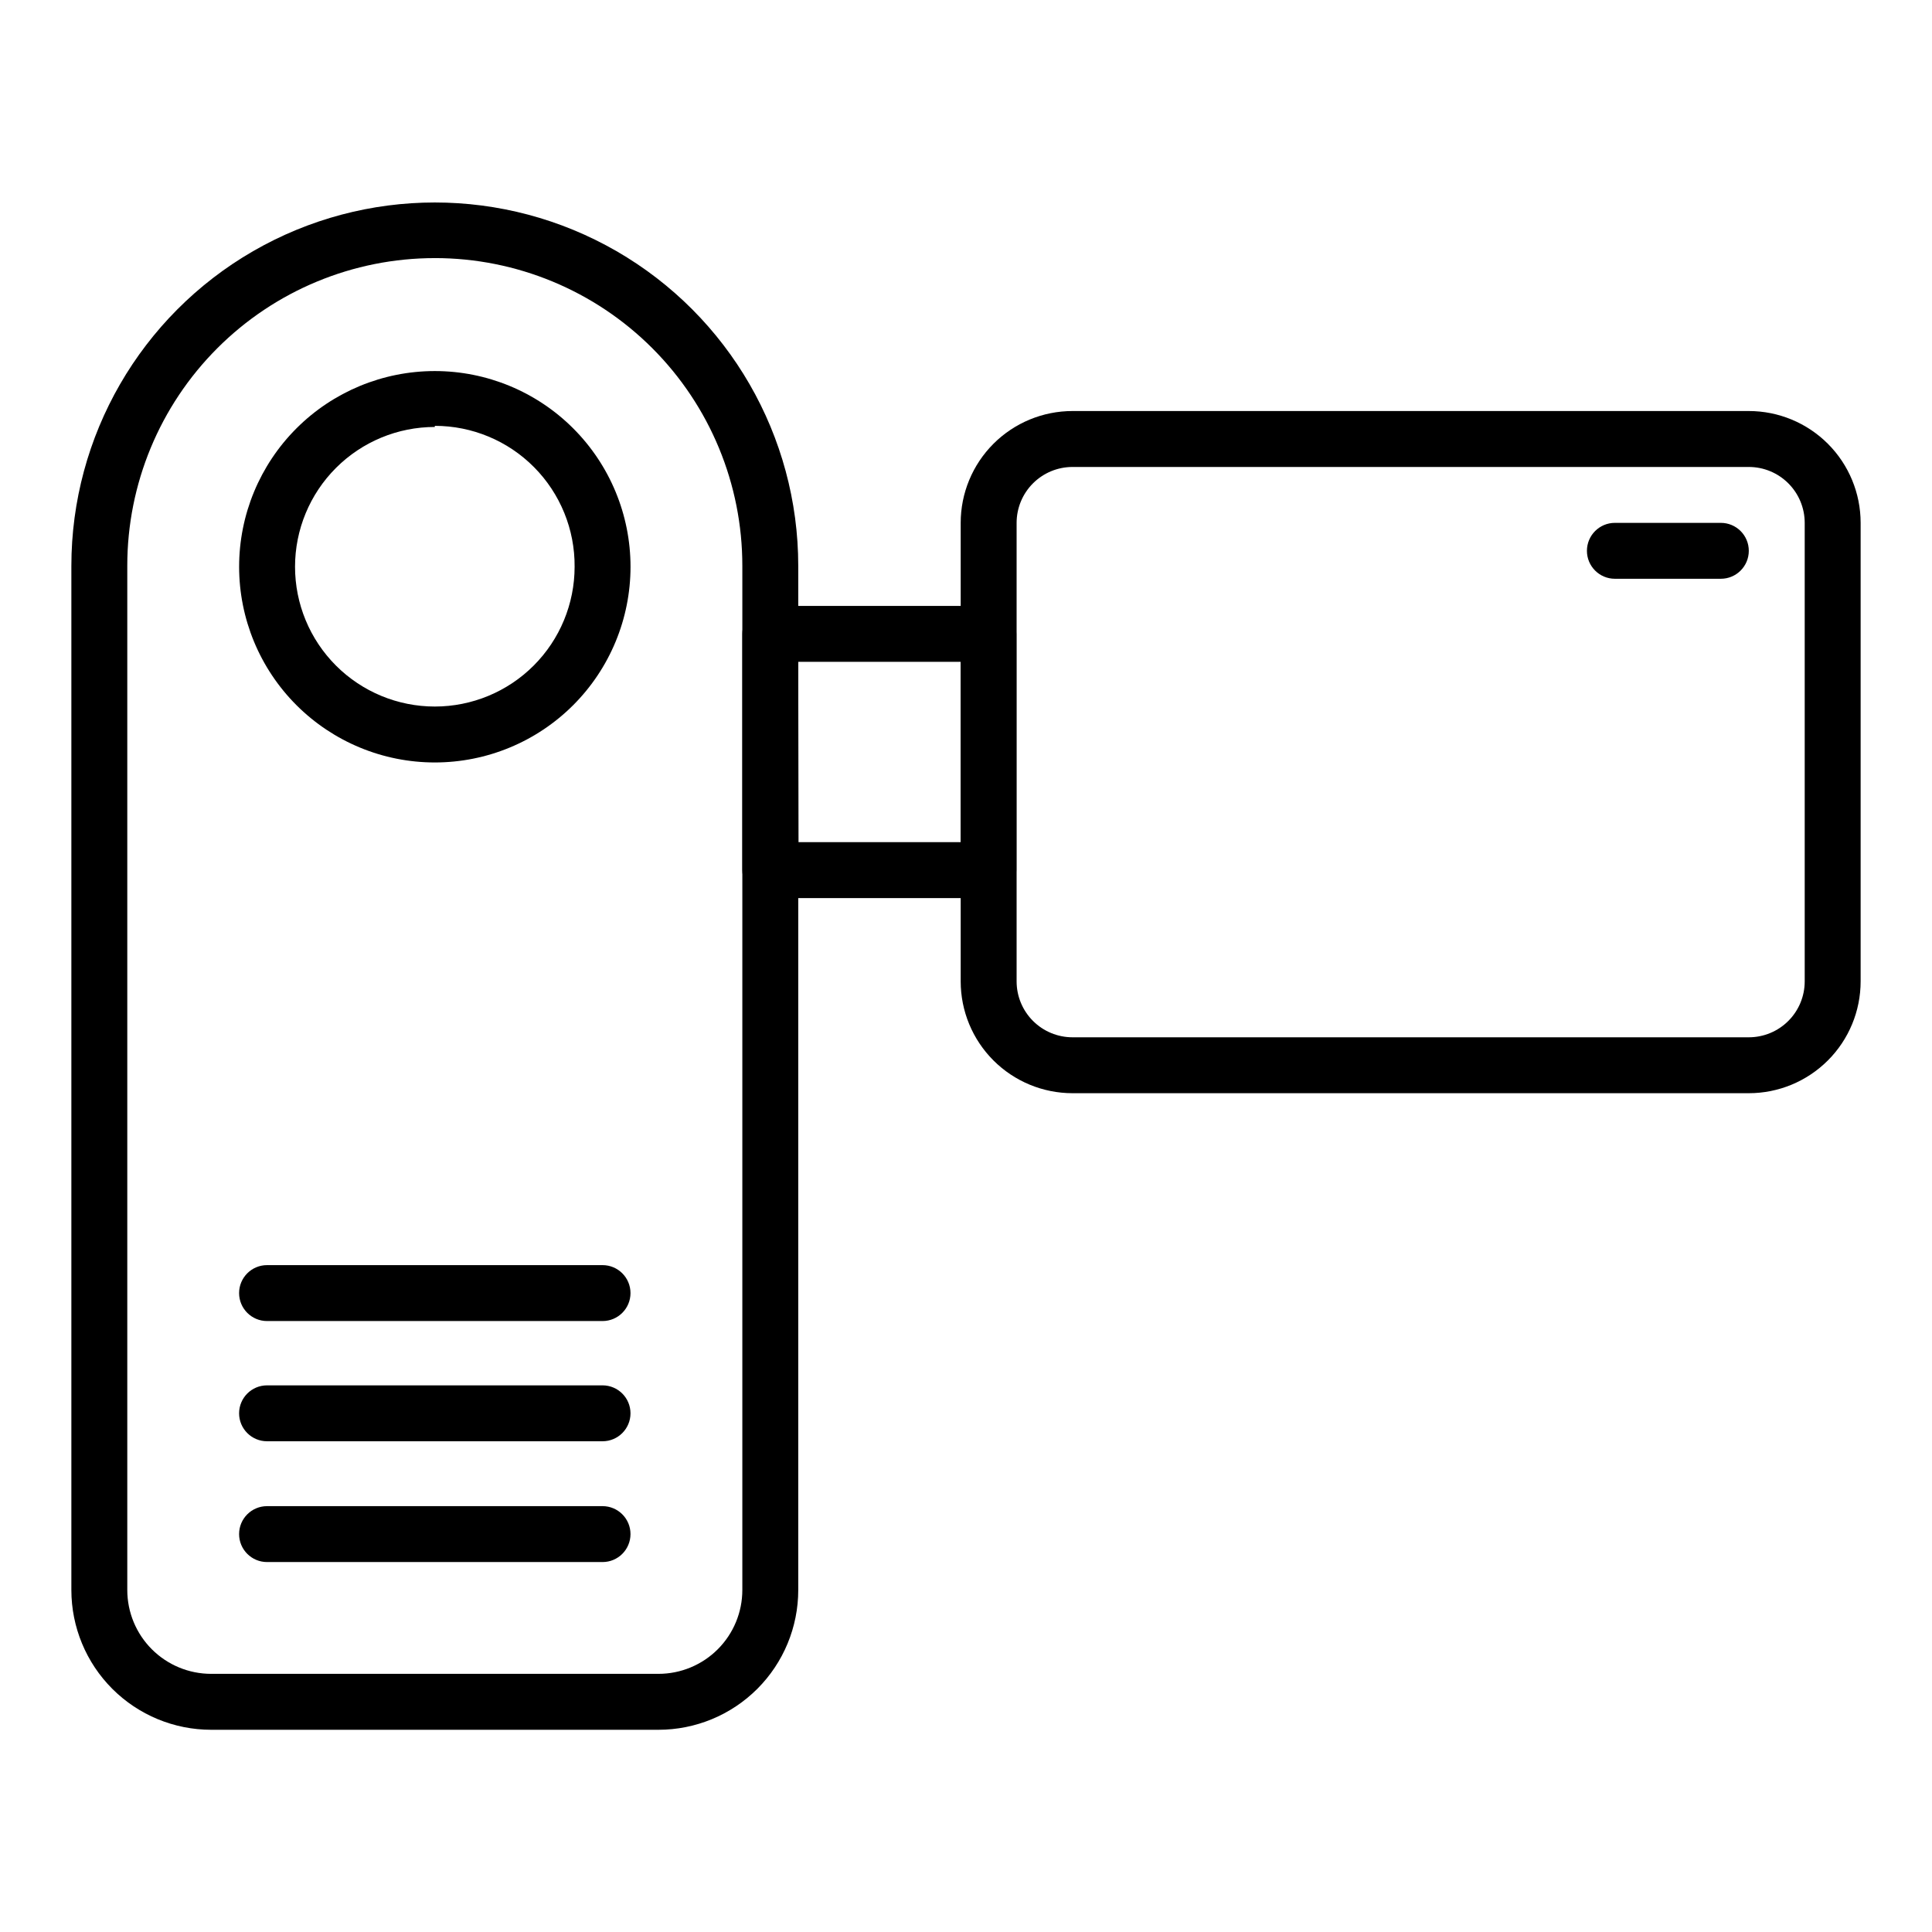 <?xml version="1.0" encoding="UTF-8"?>
<!-- Uploaded to: ICON Repo, www.iconrepo.com, Generator: ICON Repo Mixer Tools -->
<svg fill="#000000" width="800px" height="800px" version="1.1" viewBox="144 144 512 512" xmlns="http://www.w3.org/2000/svg">
 <g>
  <path d="m318.5 602.41h-118.54c-9.824 0-19.246-3.902-26.195-10.848-6.945-6.949-10.852-16.371-10.852-26.195v-271.39c0-34.41 18.359-66.207 48.16-83.414 29.801-17.203 66.516-17.203 96.316 0 29.801 17.207 48.156 49.004 48.156 83.414v271.39c0 9.824-3.902 19.246-10.848 26.195-6.949 6.945-16.371 10.848-26.195 10.848zm-59.273-390.01c-21.613 0-42.344 8.586-57.625 23.871-15.285 15.285-23.871 36.016-23.871 57.629v271.46c0 5.894 2.34 11.547 6.508 15.715s9.824 6.512 15.719 6.512h118.54c5.894 0 11.547-2.344 15.715-6.512 4.172-4.168 6.512-9.82 6.512-15.715v-271.39c0.02-21.629-8.559-42.375-23.844-57.676-15.285-15.301-36.027-23.898-57.656-23.898z"/>
  <path d="m406 382h-57.863c-4.094 0-7.41-3.32-7.41-7.41v-62.605c0-4.094 3.316-7.41 7.41-7.41h57.789c1.965 0 3.848 0.781 5.238 2.172 1.391 1.387 2.172 3.273 2.172 5.238v62.605c0 4.062-3.273 7.367-7.336 7.41zm-50.383-14.816h42.973v-47.789h-43.047z"/>
  <path d="m607.45 433.71h-179.22c-7.859 0-15.398-3.125-20.957-8.684-5.555-5.555-8.68-13.094-8.68-20.953v-121.51c0-7.859 3.125-15.398 8.68-20.957 5.559-5.555 13.098-8.68 20.957-8.68h179.22c7.859 0 15.398 3.125 20.957 8.68 5.559 5.559 8.68 13.098 8.68 20.957v121.51c0 7.859-3.121 15.398-8.68 20.953-5.559 5.559-13.098 8.684-20.957 8.684zm-179.22-165.96c-3.93 0-7.699 1.559-10.477 4.34-2.781 2.777-4.34 6.547-4.34 10.477v121.51c0 3.93 1.559 7.699 4.34 10.477 2.777 2.781 6.547 4.34 10.477 4.34h179.22c3.93 0 7.699-1.559 10.477-4.34 2.781-2.777 4.34-6.547 4.34-10.477v-121.51c0-3.93-1.559-7.699-4.34-10.477-2.777-2.781-6.547-4.34-10.477-4.34z"/>
  <path d="m600.04 297.38h-28.078c-4.094 0-7.41-3.316-7.41-7.406 0-4.094 3.316-7.41 7.41-7.41h28.078c4.094 0 7.41 3.316 7.41 7.41 0 4.09-3.316 7.406-7.41 7.406z"/>
  <path d="m259.23 346.06c-13.754 0-26.945-5.465-36.672-15.191-9.727-9.727-15.188-22.918-15.188-36.672 0-13.754 5.461-26.945 15.188-36.672 9.727-9.727 22.918-15.191 36.672-15.191 13.758 0 26.949 5.465 36.676 15.191 9.723 9.727 15.188 22.918 15.188 36.672 0 13.754-5.465 26.945-15.188 36.672-9.727 9.727-22.918 15.191-36.676 15.191zm0-88.906v-0.004c-9.824 0-19.246 3.902-26.191 10.852-6.949 6.945-10.852 16.371-10.852 26.195s3.902 19.246 10.852 26.195c6.945 6.945 16.367 10.848 26.191 10.848 9.828 0 19.25-3.902 26.195-10.848 6.949-6.949 10.852-16.371 10.852-26.195 0.078-9.875-3.789-19.375-10.746-26.387-6.953-7.012-16.422-10.957-26.301-10.957z"/>
  <path d="m303.68 494.09h-88.91c-4.09 0-7.406-3.32-7.406-7.41 0-4.094 3.316-7.41 7.406-7.41h88.91c4.09 0 7.406 3.316 7.406 7.41 0 4.09-3.316 7.41-7.406 7.41z"/>
  <path d="m303.68 525.95h-88.91c-4.09 0-7.406-3.316-7.406-7.406 0-4.094 3.316-7.41 7.406-7.41h88.91c4.09 0 7.406 3.316 7.406 7.41 0 4.09-3.316 7.406-7.406 7.406z"/>
  <path d="m303.68 557.96h-88.91c-4.09 0-7.406-3.316-7.406-7.41 0-4.09 3.316-7.406 7.406-7.406h88.91c4.09 0 7.406 3.316 7.406 7.406 0 4.094-3.316 7.41-7.406 7.41z"/>
 </g>
</svg>